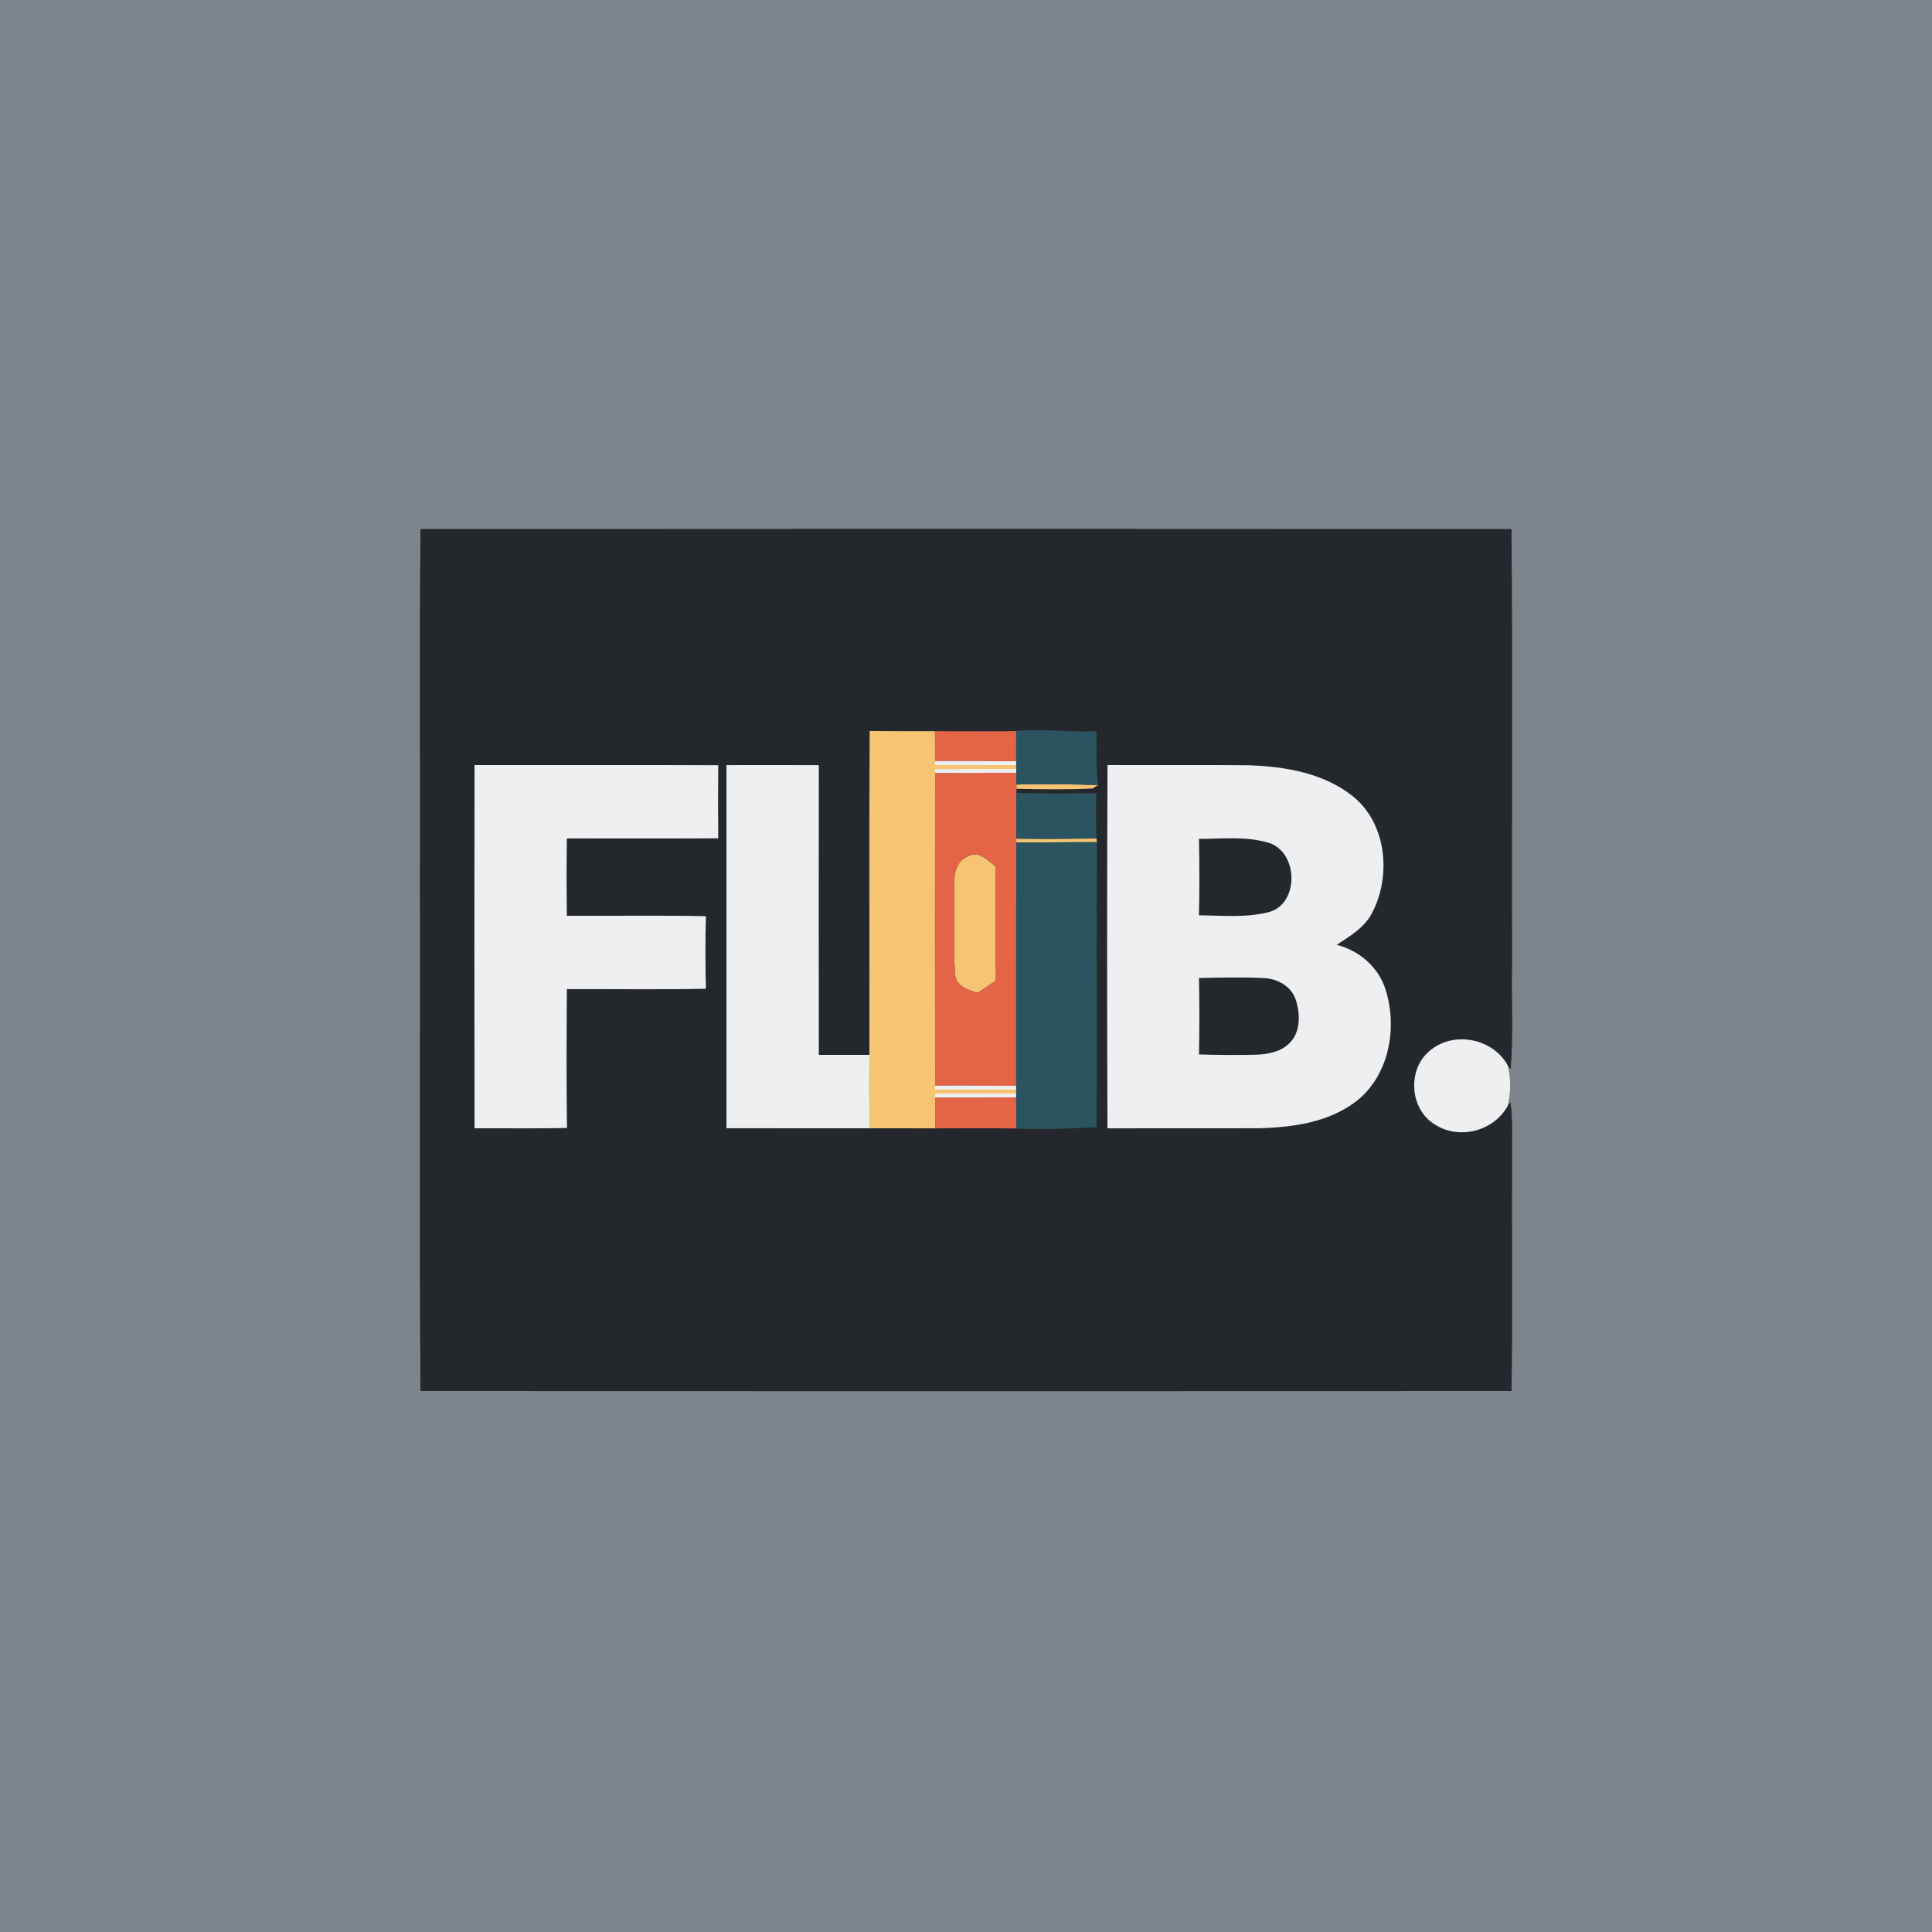 <?xml version="1.0" encoding="UTF-8" ?>
<!DOCTYPE svg PUBLIC "-//W3C//DTD SVG 1.1//EN" "http://www.w3.org/Graphics/SVG/1.1/DTD/svg11.dtd">
<svg width="500pt" height="500pt" viewBox="0 0 500 500" version="1.1" xmlns="http://www.w3.org/2000/svg">
<rect x="0" y="0" width="500" height="500" fill="#333333" stroke="none"/>
<g id="#7e848bff">
<path fill="#7e848b" opacity="1.00" d=" M 0.00 0.00 L 500.00 0.00 L 500.00 500.00 L 0.00 500.00 L 0.00 0.00 M 108.85 136.95 C 108.54 166.63 108.81 196.32 108.72 226.00 C 108.79 270.67 108.56 315.34 108.83 360.00 C 202.94 360.04 297.06 360.05 391.17 360.00 C 391.43 340.00 391.21 320.00 391.28 300.00 C 391.22 295.11 391.56 290.19 390.90 285.32 L 390.22 286.14 C 391.02 282.75 391.03 279.23 390.25 275.83 L 390.91 276.66 C 391.71 267.80 391.09 258.88 391.28 250.00 C 391.19 212.31 391.45 174.63 391.16 136.95 C 297.05 136.88 202.95 136.88 108.85 136.95 Z" />
</g>
<g id="#24272cff">
<path fill="#24272c" opacity="1.00" d=" M 108.85 136.95 C 202.95 136.88 297.05 136.88 391.16 136.95 C 391.45 174.63 391.19 212.31 391.28 250.00 C 391.09 258.88 391.71 267.80 390.91 276.66 L 390.25 275.83 C 386.46 268.68 376.09 266.68 369.98 271.98 C 364.21 276.72 364.79 286.87 371.13 290.88 C 377.40 295.14 386.64 292.83 390.22 286.14 L 390.90 285.32 C 391.56 290.19 391.22 295.11 391.28 300.00 C 391.21 320.00 391.43 340.00 391.17 360.00 C 297.06 360.05 202.94 360.04 108.83 360.00 C 108.56 315.34 108.79 270.67 108.72 226.00 C 108.81 196.32 108.54 166.63 108.85 136.95 M 225.07 189.19 C 224.89 217.13 225.06 245.07 224.99 273.00 C 220.63 273.00 216.27 272.99 211.91 273.00 C 211.89 248.00 211.87 223.01 211.91 198.02 C 203.95 197.98 195.98 198.00 188.01 198.01 C 188.02 229.33 188.02 260.66 188.01 291.99 C 200.34 292.01 212.68 291.99 225.01 292.00 C 230.68 292.01 236.35 292.00 242.03 292.01 C 249.03 292.00 256.02 291.93 263.02 292.05 C 269.95 292.34 276.88 292.06 283.81 291.71 C 283.93 267.12 283.72 242.53 283.90 217.95 L 283.76 217.00 C 283.62 213.10 283.61 209.20 283.70 205.30 C 276.82 205.33 269.93 205.50 263.05 205.14 L 263.05 204.13 C 269.62 204.28 276.21 204.37 282.78 204.06 C 283.13 203.84 283.82 203.39 284.17 203.16 C 283.61 198.55 283.89 193.90 283.79 189.27 C 276.85 189.57 269.92 188.54 262.99 189.19 C 255.99 189.40 248.98 189.22 241.97 189.24 C 236.34 189.24 230.70 189.24 225.07 189.19 M 122.81 198.00 C 122.75 229.33 122.75 260.67 122.81 292.00 C 130.78 291.95 138.76 292.12 146.73 291.90 C 146.57 279.93 146.63 267.96 146.70 255.99 C 158.70 255.93 170.70 256.15 182.69 255.88 C 182.52 249.63 182.52 243.37 182.69 237.12 C 170.70 236.85 158.70 237.06 146.70 237.01 C 146.61 230.34 146.61 223.66 146.70 216.99 C 159.76 216.99 172.82 217.04 185.88 216.96 C 185.82 210.65 185.82 204.34 185.88 198.04 C 164.85 197.95 143.83 198.02 122.81 198.00 M 286.62 197.99 C 286.49 229.33 286.49 260.67 286.61 292.01 C 299.74 291.97 312.88 292.04 326.01 291.98 C 334.69 291.75 343.94 290.43 351.01 284.99 C 359.47 278.40 361.72 266.11 358.62 256.24 C 356.85 250.36 351.80 245.99 345.91 244.52 C 349.42 242.24 353.26 240.00 355.18 236.09 C 360.13 226.47 358.83 212.99 350.02 206.00 C 342.43 199.99 332.44 198.35 323.02 198.05 C 310.88 197.92 298.75 198.05 286.62 197.99 Z" />
<path fill="#24272c" opacity="1.00" d=" M 310.29 217.11 C 316.18 217.11 322.26 216.38 328.01 218.02 C 336.08 220.10 336.47 234.18 328.13 236.11 C 322.31 237.56 316.23 236.91 310.29 236.89 C 310.44 230.30 310.44 223.70 310.29 217.11 Z" />
<path fill="#24272c" opacity="1.00" d=" M 310.29 253.11 C 315.89 252.99 321.50 252.85 327.09 253.12 C 330.56 253.26 334.14 255.21 335.31 258.64 C 336.49 262.25 336.69 266.89 333.86 269.81 C 331.62 272.20 328.21 272.87 325.06 272.96 C 320.14 273.08 315.21 273.03 310.29 272.89 C 310.45 266.30 310.44 259.70 310.29 253.11 Z" />
</g>
<g id="#f6c472ff">
<path fill="#f6c472" opacity="1.00" d=" M 225.07 189.19 C 230.70 189.24 236.34 189.24 241.97 189.24 C 241.98 191.82 241.99 194.40 241.99 196.98 L 241.99 198.00 C 248.99 197.99 255.99 198.01 262.98 198.00 L 262.99 199.00 C 255.99 198.99 249.00 199.01 242.00 199.01 L 242.00 200.01 C 241.96 227.00 241.97 254.00 242.00 280.99 L 242.00 282.00 C 248.99 281.99 255.98 282.00 262.98 282.00 L 262.98 283.00 C 255.98 282.99 248.99 283.01 242.00 283.00 L 242.00 284.01 C 242.00 286.68 242.01 289.34 242.03 292.01 C 236.35 292.00 230.68 292.01 225.01 292.00 C 224.97 285.67 224.97 279.34 224.99 273.00 C 225.06 245.07 224.89 217.13 225.07 189.19 Z" />
<path fill="#f6c472" opacity="1.00" d=" M 263.04 203.04 C 270.08 202.82 277.13 202.98 284.17 203.16 C 283.82 203.39 283.13 203.84 282.78 204.06 C 276.21 204.37 269.62 204.28 263.05 204.13 L 263.04 203.04 Z" />
<path fill="#f6c472" opacity="1.00" d=" M 263.02 217.04 C 269.93 217.15 276.85 217.07 283.76 217.00 L 283.90 217.95 C 276.94 217.93 269.98 218.05 263.02 218.01 L 263.02 217.04 Z" />
<path fill="#f6c472" opacity="1.00" d=" M 250.63 221.56 C 253.36 220.07 255.70 222.77 257.71 224.24 C 257.67 234.09 257.65 243.94 257.73 253.78 C 256.17 254.85 254.60 255.91 253.03 256.96 C 250.39 256.23 247.27 255.10 247.14 251.86 C 246.65 244.58 247.16 237.27 246.92 229.98 C 246.76 226.85 247.19 222.79 250.63 221.56 Z" />
</g>
<g id="#e46447ff">
<path fill="#e46447" opacity="1.00" d=" M 241.97 189.24 C 248.98 189.22 255.99 189.40 262.99 189.19 C 262.98 191.79 262.97 194.40 262.98 197.00 C 255.98 197.05 248.99 196.86 241.99 196.98 C 241.99 194.40 241.98 191.82 241.97 189.24 Z" />
<path fill="#e46447" opacity="1.00" d=" M 242.00 200.01 C 249.00 200.15 256.00 199.95 263.00 200.00 C 263.01 200.76 263.03 202.28 263.04 203.04 L 263.05 204.13 L 263.05 205.14 C 263.01 209.10 263.00 213.07 263.02 217.04 L 263.02 218.01 C 262.94 239.01 263.02 260.00 262.98 281.00 C 255.99 281.05 248.99 280.85 242.00 280.99 C 241.97 254.00 241.96 227.00 242.00 200.01 M 250.63 221.56 C 247.19 222.79 246.76 226.85 246.92 229.98 C 247.16 237.27 246.65 244.58 247.14 251.86 C 247.27 255.10 250.39 256.23 253.03 256.96 C 254.60 255.91 256.17 254.85 257.73 253.78 C 257.65 243.94 257.67 234.09 257.71 224.24 C 255.70 222.77 253.36 220.07 250.63 221.56 Z" />
<path fill="#e46447" opacity="1.00" d=" M 242.00 284.01 C 248.99 284.15 255.98 283.95 262.98 284.00 C 262.98 286.68 263.00 289.36 263.02 292.05 C 256.02 291.93 249.03 292.00 242.03 292.01 C 242.01 289.34 242.00 286.68 242.00 284.01 Z" />
</g>
<g id="#2b5460ff">
<path fill="#2b5460" opacity="1.00" d=" M 262.99 189.19 C 269.92 188.54 276.85 189.57 283.79 189.27 C 283.89 193.90 283.61 198.55 284.17 203.16 C 277.13 202.98 270.08 202.82 263.04 203.04 C 263.03 202.28 263.01 200.76 263.00 200.00 L 262.99 199.00 L 262.98 198.00 L 262.98 197.00 C 262.97 194.40 262.98 191.79 262.99 189.19 Z" />
<path fill="#2b5460" opacity="1.00" d=" M 263.05 205.14 C 269.93 205.50 276.82 205.33 283.70 205.30 C 283.61 209.20 283.62 213.10 283.76 217.00 C 276.85 217.07 269.93 217.15 263.02 217.04 C 263.00 213.07 263.01 209.10 263.05 205.14 Z" />
<path fill="#2b5460" opacity="1.00" d=" M 263.02 218.01 C 269.98 218.05 276.94 217.93 283.90 217.95 C 283.72 242.53 283.93 267.12 283.81 291.71 C 276.88 292.06 269.95 292.34 263.02 292.05 C 263.00 289.36 262.98 286.68 262.98 284.00 L 262.98 283.00 L 262.98 282.00 L 262.98 281.00 C 263.02 260.00 262.94 239.01 263.02 218.01 Z" />
</g>
<g id="#eeeff1ff">
<path fill="#eeeff1" opacity="1.00" d=" M 241.99 196.98 C 248.99 196.86 255.98 197.05 262.98 197.00 L 262.98 198.00 C 255.99 198.01 248.99 197.99 241.99 198.00 L 241.99 196.98 Z" />
<path fill="#eeeff1" opacity="1.00" d=" M 122.81 198.00 C 143.83 198.02 164.85 197.95 185.88 198.04 C 185.82 204.34 185.82 210.65 185.88 216.96 C 172.82 217.04 159.76 216.99 146.70 216.99 C 146.61 223.66 146.61 230.34 146.70 237.01 C 158.70 237.06 170.70 236.85 182.69 237.12 C 182.52 243.37 182.52 249.63 182.69 255.88 C 170.70 256.15 158.70 255.93 146.70 255.99 C 146.63 267.96 146.57 279.93 146.73 291.90 C 138.76 292.12 130.78 291.95 122.81 292.00 C 122.75 260.67 122.75 229.33 122.81 198.00 Z" />
<path fill="#eeeff1" opacity="1.00" d=" M 188.01 198.01 C 195.98 198.00 203.95 197.98 211.91 198.02 C 211.87 223.01 211.89 248.00 211.91 273.00 C 216.27 272.99 220.63 273.00 224.99 273.00 C 224.97 279.34 224.97 285.67 225.01 292.00 C 212.68 291.99 200.34 292.01 188.01 291.99 C 188.02 260.66 188.02 229.33 188.01 198.01 Z" />
<path fill="#eeeff1" opacity="1.00" d=" M 286.62 197.99 C 298.75 198.05 310.88 197.92 323.02 198.05 C 332.44 198.35 342.43 199.99 350.02 206.00 C 358.83 212.99 360.13 226.47 355.18 236.09 C 353.26 240.00 349.42 242.24 345.91 244.52 C 351.80 245.99 356.85 250.36 358.62 256.24 C 361.72 266.11 359.47 278.40 351.01 284.99 C 343.94 290.43 334.69 291.75 326.01 291.98 C 312.88 292.04 299.74 291.97 286.61 292.01 C 286.49 260.67 286.49 229.33 286.62 197.99 M 310.29 217.11 C 310.44 223.70 310.44 230.30 310.29 236.89 C 316.23 236.91 322.31 237.56 328.13 236.11 C 336.47 234.18 336.08 220.10 328.01 218.02 C 322.26 216.38 316.18 217.11 310.29 217.11 M 310.29 253.11 C 310.44 259.70 310.45 266.30 310.29 272.89 C 315.21 273.03 320.14 273.08 325.06 272.96 C 328.21 272.87 331.62 272.20 333.86 269.81 C 336.69 266.89 336.49 262.25 335.31 258.64 C 334.14 255.21 330.56 253.26 327.09 253.12 C 321.50 252.85 315.89 252.99 310.29 253.11 Z" />
<path fill="#eeeff1" opacity="1.00" d=" M 242.00 199.01 C 249.00 199.01 255.99 198.99 262.99 199.00 L 263.00 200.00 C 256.00 199.95 249.00 200.15 242.00 200.01 L 242.00 199.01 Z" />
<path fill="#eeeff1" opacity="1.00" d=" M 369.98 271.98 C 376.09 266.68 386.46 268.68 390.25 275.83 C 391.03 279.23 391.02 282.75 390.22 286.14 C 386.64 292.83 377.40 295.14 371.13 290.88 C 364.79 286.87 364.21 276.72 369.98 271.98 Z" />
<path fill="#eeeff1" opacity="1.00" d=" M 242.00 280.99 C 248.99 280.85 255.99 281.05 262.98 281.00 L 262.98 282.00 C 255.98 282.00 248.99 281.99 242.00 282.00 L 242.00 280.99 Z" />
<path fill="#eeeff1" opacity="1.00" d=" M 242.00 283.00 C 248.99 283.01 255.98 282.99 262.98 283.00 L 262.98 284.00 C 255.98 283.95 248.99 284.15 242.00 284.01 L 242.00 283.00 Z" />
</g>
</svg>
